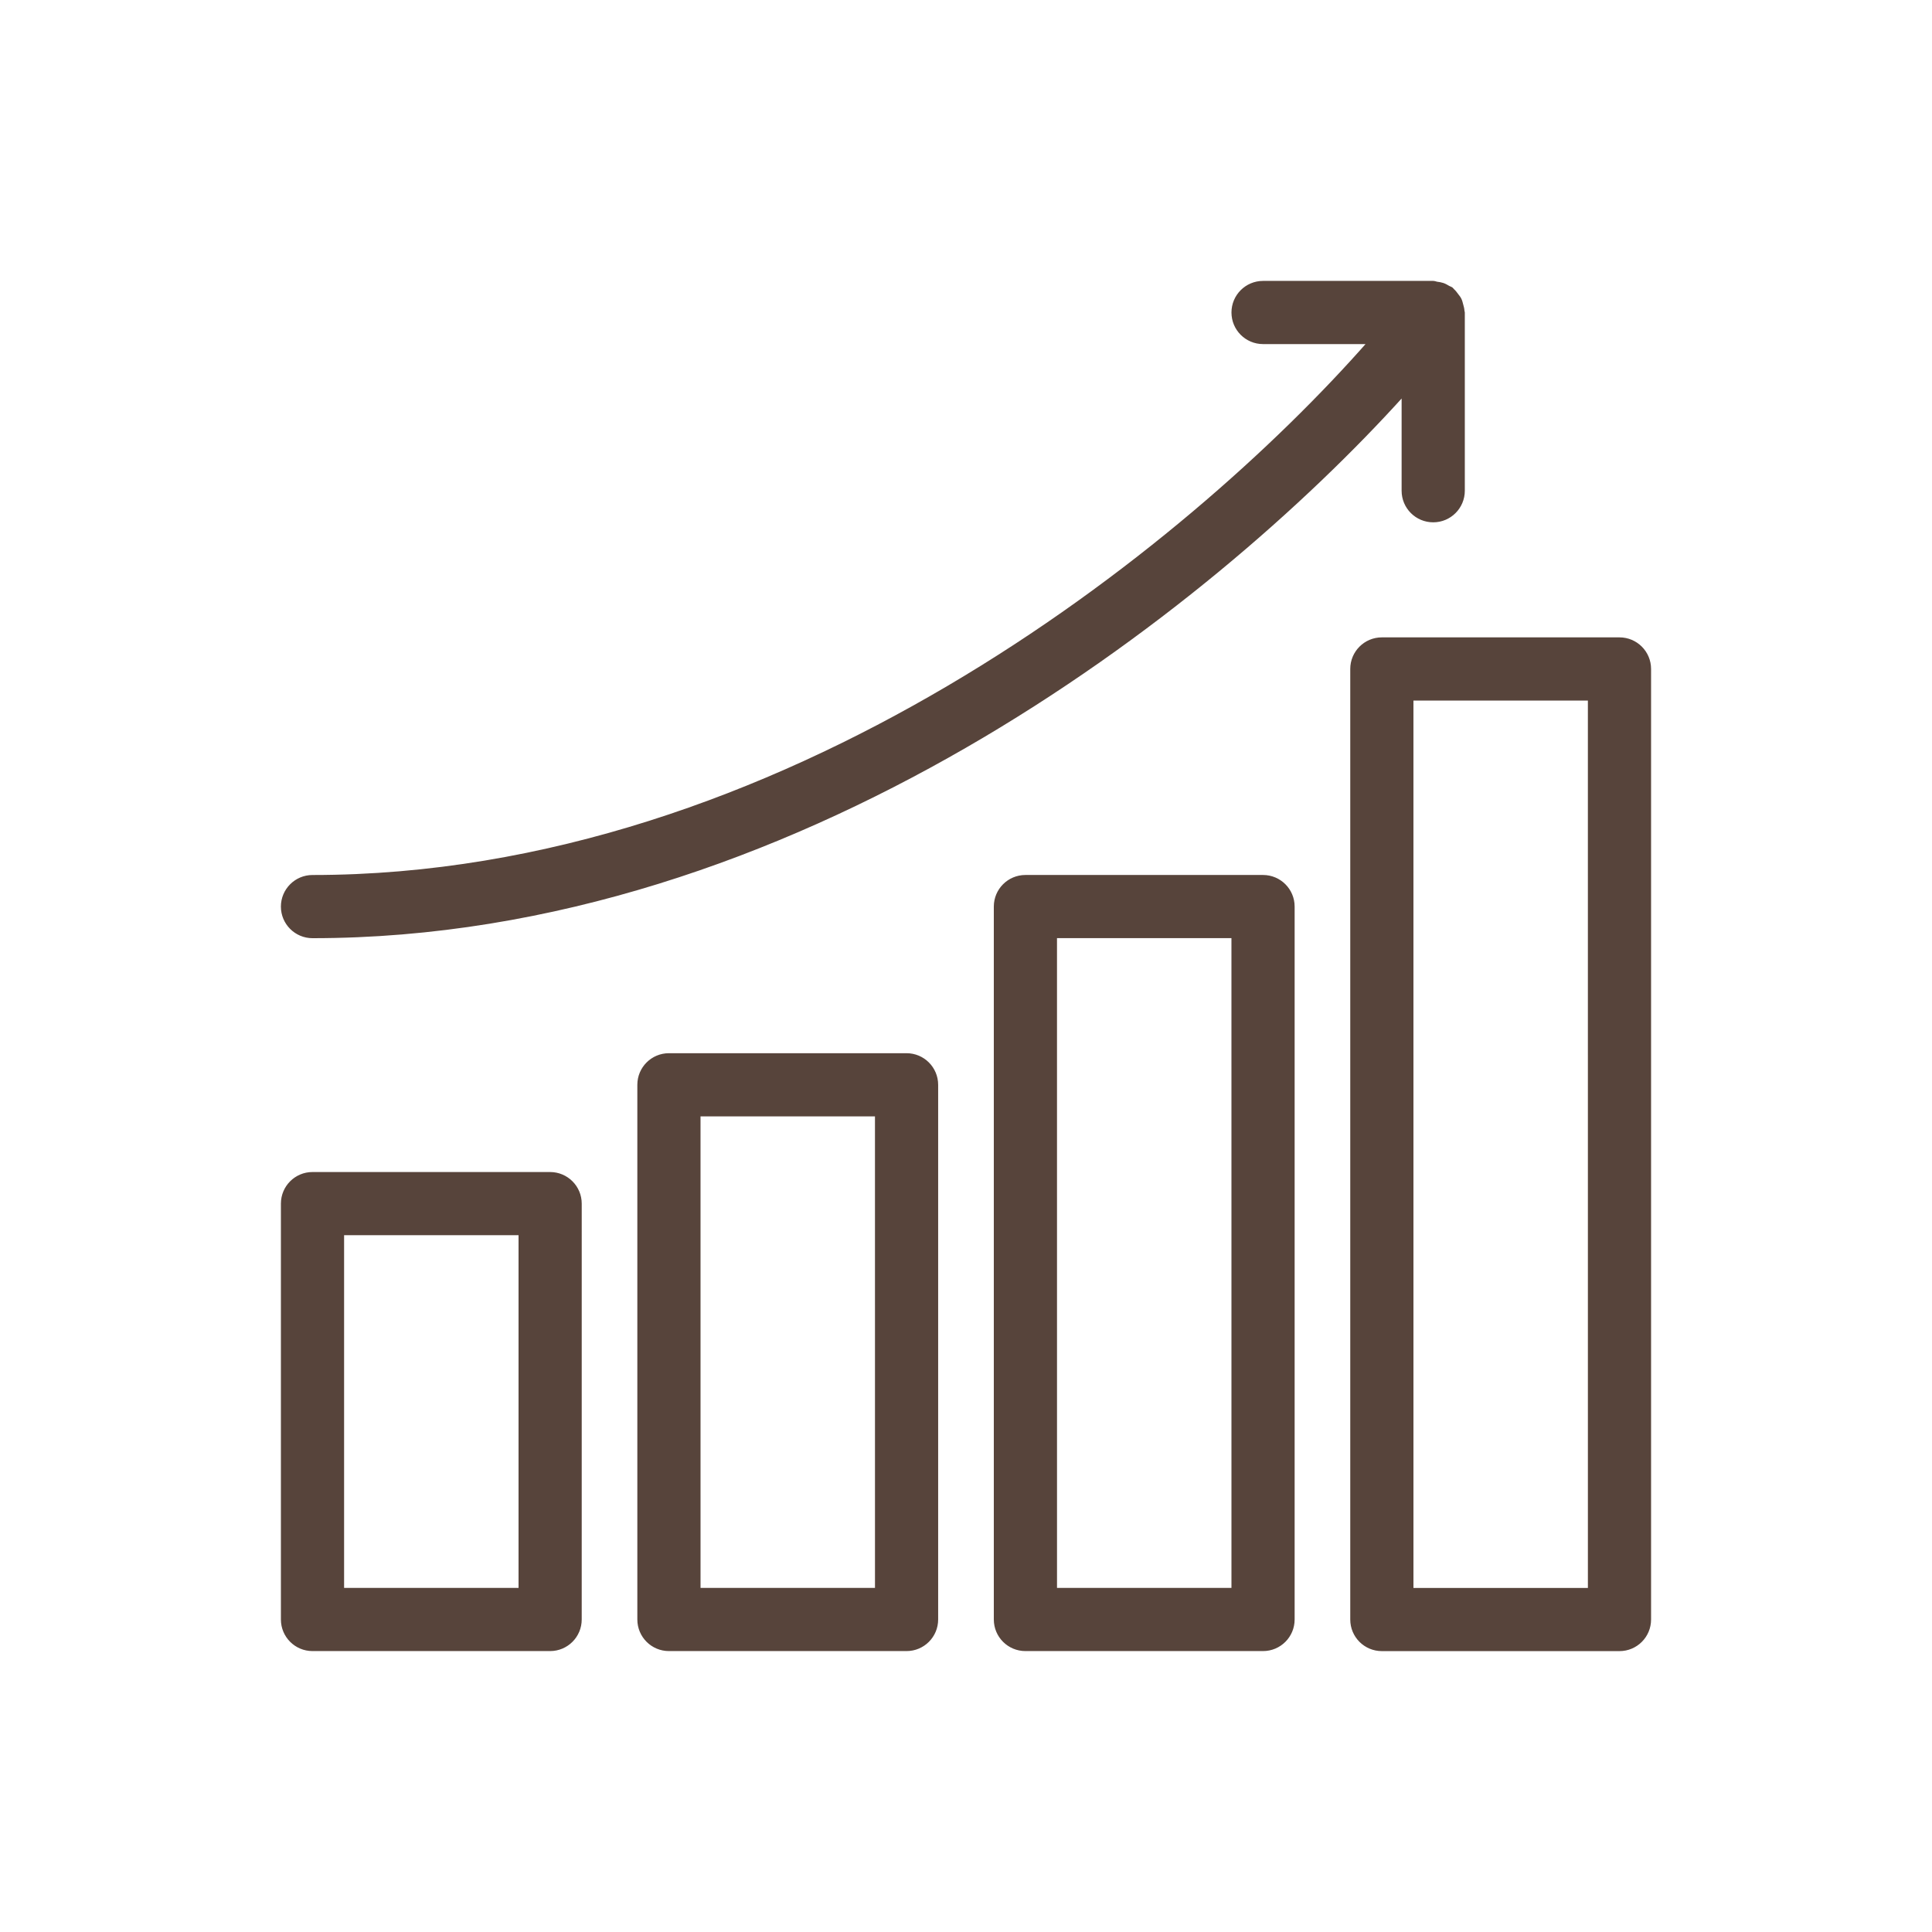 <?xml version="1.0" encoding="UTF-8"?> <svg xmlns="http://www.w3.org/2000/svg" viewBox="1744 2244 512 512" width="512" height="512"><path fill="#57443b" stroke="#57443b" fill-opacity="1" stroke-width="1" stroke-opacity="1" color="rgb(51, 51, 51)" font-size-adjust="none" id="tSvg1568134fee8" title="Path 36" d="M 1889.79 2555.1 C 1868.798 2555.1 1847.805 2555.1 1826.813 2555.1 C 1822.469 2555.1 1818.942 2558.619 1818.942 2562.971 C 1818.942 2599.708 1818.942 2636.444 1818.942 2673.181 C 1818.942 2677.533 1822.469 2681.052 1826.813 2681.052 C 1847.805 2681.052 1868.798 2681.052 1889.79 2681.052 C 1894.134 2681.052 1897.661 2677.533 1897.661 2673.181 C 1897.662 2636.448 1897.664 2599.714 1897.665 2562.981C 1897.665 2558.626 1894.138 2555.106 1889.79 2555.1Z M 1881.919 2665.31 C 1866.176 2665.31 1850.432 2665.31 1834.689 2665.31 C 1834.689 2633.822 1834.689 2602.333 1834.689 2570.845 C 1850.432 2570.845 1866.176 2570.845 1881.919 2570.845C 1881.919 2602.333 1881.919 2633.822 1881.919 2665.31Z"></path><path fill="#57443b" stroke="#57443b" fill-opacity="1" stroke-width="1" stroke-opacity="1" color="rgb(51, 51, 51)" font-size-adjust="none" id="tSvg12341ed552b" title="Path 37" d="M 1984.25 2523.61 C 1963.258 2523.61 1942.265 2523.61 1921.273 2523.61 C 1916.929 2523.61 1913.402 2527.13 1913.402 2531.481 C 1913.402 2578.714 1913.402 2625.948 1913.402 2673.181 C 1913.402 2677.533 1916.929 2681.052 1921.273 2681.052 C 1942.265 2681.052 1963.258 2681.052 1984.25 2681.052 C 1988.594 2681.052 1992.121 2677.533 1992.121 2673.181 C 1992.121 2625.951 1992.121 2578.721 1992.121 2531.491C 1992.121 2527.136 1988.598 2523.616 1984.25 2523.61Z M 1976.379 2665.31 C 1960.636 2665.31 1944.892 2665.31 1929.149 2665.31 C 1929.148 2623.327 1929.146 2581.343 1929.145 2539.36 C 1944.888 2539.36 1960.632 2539.36 1976.375 2539.36C 1976.376 2581.343 1976.378 2623.327 1976.379 2665.31Z"></path><path fill="#57443b" stroke="#57443b" fill-opacity="1" stroke-width="1" stroke-opacity="1" color="rgb(51, 51, 51)" font-size-adjust="none" id="tSvg49ed5c1dc0" title="Path 38" d="M 2078.72 2476.38 C 2057.728 2476.38 2036.735 2476.38 2015.743 2476.38 C 2011.391 2476.38 2007.872 2479.907 2007.872 2484.251 C 2007.872 2547.228 2007.872 2610.204 2007.872 2673.181 C 2007.872 2677.533 2011.391 2681.052 2015.743 2681.052 C 2036.735 2681.052 2057.728 2681.052 2078.72 2681.052 C 2083.072 2681.052 2086.591 2677.533 2086.591 2673.181 C 2086.591 2610.204 2086.591 2547.228 2086.591 2484.251C 2086.591 2479.907 2083.072 2476.38 2078.72 2476.38Z M 2070.849 2665.31 C 2055.106 2665.31 2039.362 2665.31 2023.619 2665.31 C 2023.618 2607.58 2023.616 2549.85 2023.615 2492.12 C 2039.358 2492.12 2055.102 2492.12 2070.845 2492.12C 2070.846 2549.85 2070.848 2607.58 2070.849 2665.31Z"></path><path fill="#57443b" stroke="#57443b" fill-opacity="1" stroke-width="1" stroke-opacity="1" color="rgb(51, 51, 51)" font-size-adjust="none" id="tSvg10956ab31fa" title="Path 39" d="M 2173.18 2413.41 C 2152.188 2413.41 2131.195 2413.41 2110.203 2413.41 C 2105.851 2413.41 2102.332 2416.937 2102.332 2421.281 C 2102.332 2505.251 2102.332 2589.221 2102.332 2673.191 C 2102.332 2677.543 2105.851 2681.062 2110.203 2681.062 C 2131.195 2681.062 2152.188 2681.062 2173.18 2681.062 C 2177.532 2681.062 2181.051 2677.543 2181.051 2673.191 C 2181.051 2589.221 2181.051 2505.251 2181.051 2421.281C 2181.051 2416.937 2177.532 2413.41 2173.18 2413.41Z M 2165.309 2665.32 C 2149.566 2665.32 2133.822 2665.32 2118.079 2665.32 C 2118.078 2586.6 2118.076 2507.88 2118.075 2429.16 C 2133.818 2429.16 2149.562 2429.16 2165.305 2429.16C 2165.306 2507.88 2165.308 2586.6 2165.309 2665.32Z"></path><path fill="#57443b" stroke="#57443b" fill-opacity="1" stroke-width="1" stroke-opacity="1" color="rgb(51, 51, 51)" font-size-adjust="none" id="tSvg6437de8b9a" title="Path 40" d="M 2123.82 2381.92 C 2128.172 2381.92 2131.691 2378.393 2131.691 2374.049 C 2131.691 2358.306 2131.691 2342.562 2131.691 2326.819 C 2131.691 2326.655 2131.605 2326.526 2131.597 2326.37 C 2131.566 2325.819 2131.425 2325.307 2131.273 2324.78 C 2131.14 2324.299 2131.047 2323.835 2130.832 2323.401 C 2130.629 2322.975 2130.328 2322.612 2130.035 2322.237 C 2129.703 2321.78 2129.383 2321.346 2128.965 2320.979 C 2128.84 2320.87 2128.793 2320.729 2128.664 2320.631 C 2128.402 2320.428 2128.082 2320.362 2127.804 2320.198 C 2127.324 2319.913 2126.875 2319.647 2126.34 2319.467 C 2125.82 2319.295 2125.308 2319.217 2124.773 2319.151 C 2124.461 2319.1 2124.16 2318.944 2123.82 2318.944 C 2108.787 2318.944 2093.755 2318.944 2078.722 2318.944 C 2074.37 2318.944 2070.851 2322.471 2070.851 2326.815 C 2070.851 2331.159 2074.37 2334.686 2078.722 2334.686 C 2088.145 2334.686 2097.569 2334.686 2106.992 2334.686 C 2058.445 2389.928 1951.012 2476.386 1826.812 2476.386 C 1822.468 2476.386 1818.941 2479.913 1818.941 2484.257 C 1818.941 2488.601 1822.468 2492.128 1826.812 2492.128 C 1954.062 2492.128 2064.102 2405.788 2115.942 2348.318 C 2115.942 2356.896 2115.942 2365.474 2115.942 2374.052C 2115.942 2378.396 2119.462 2381.923 2123.82 2381.92Z"></path><defs> </defs></svg> 
